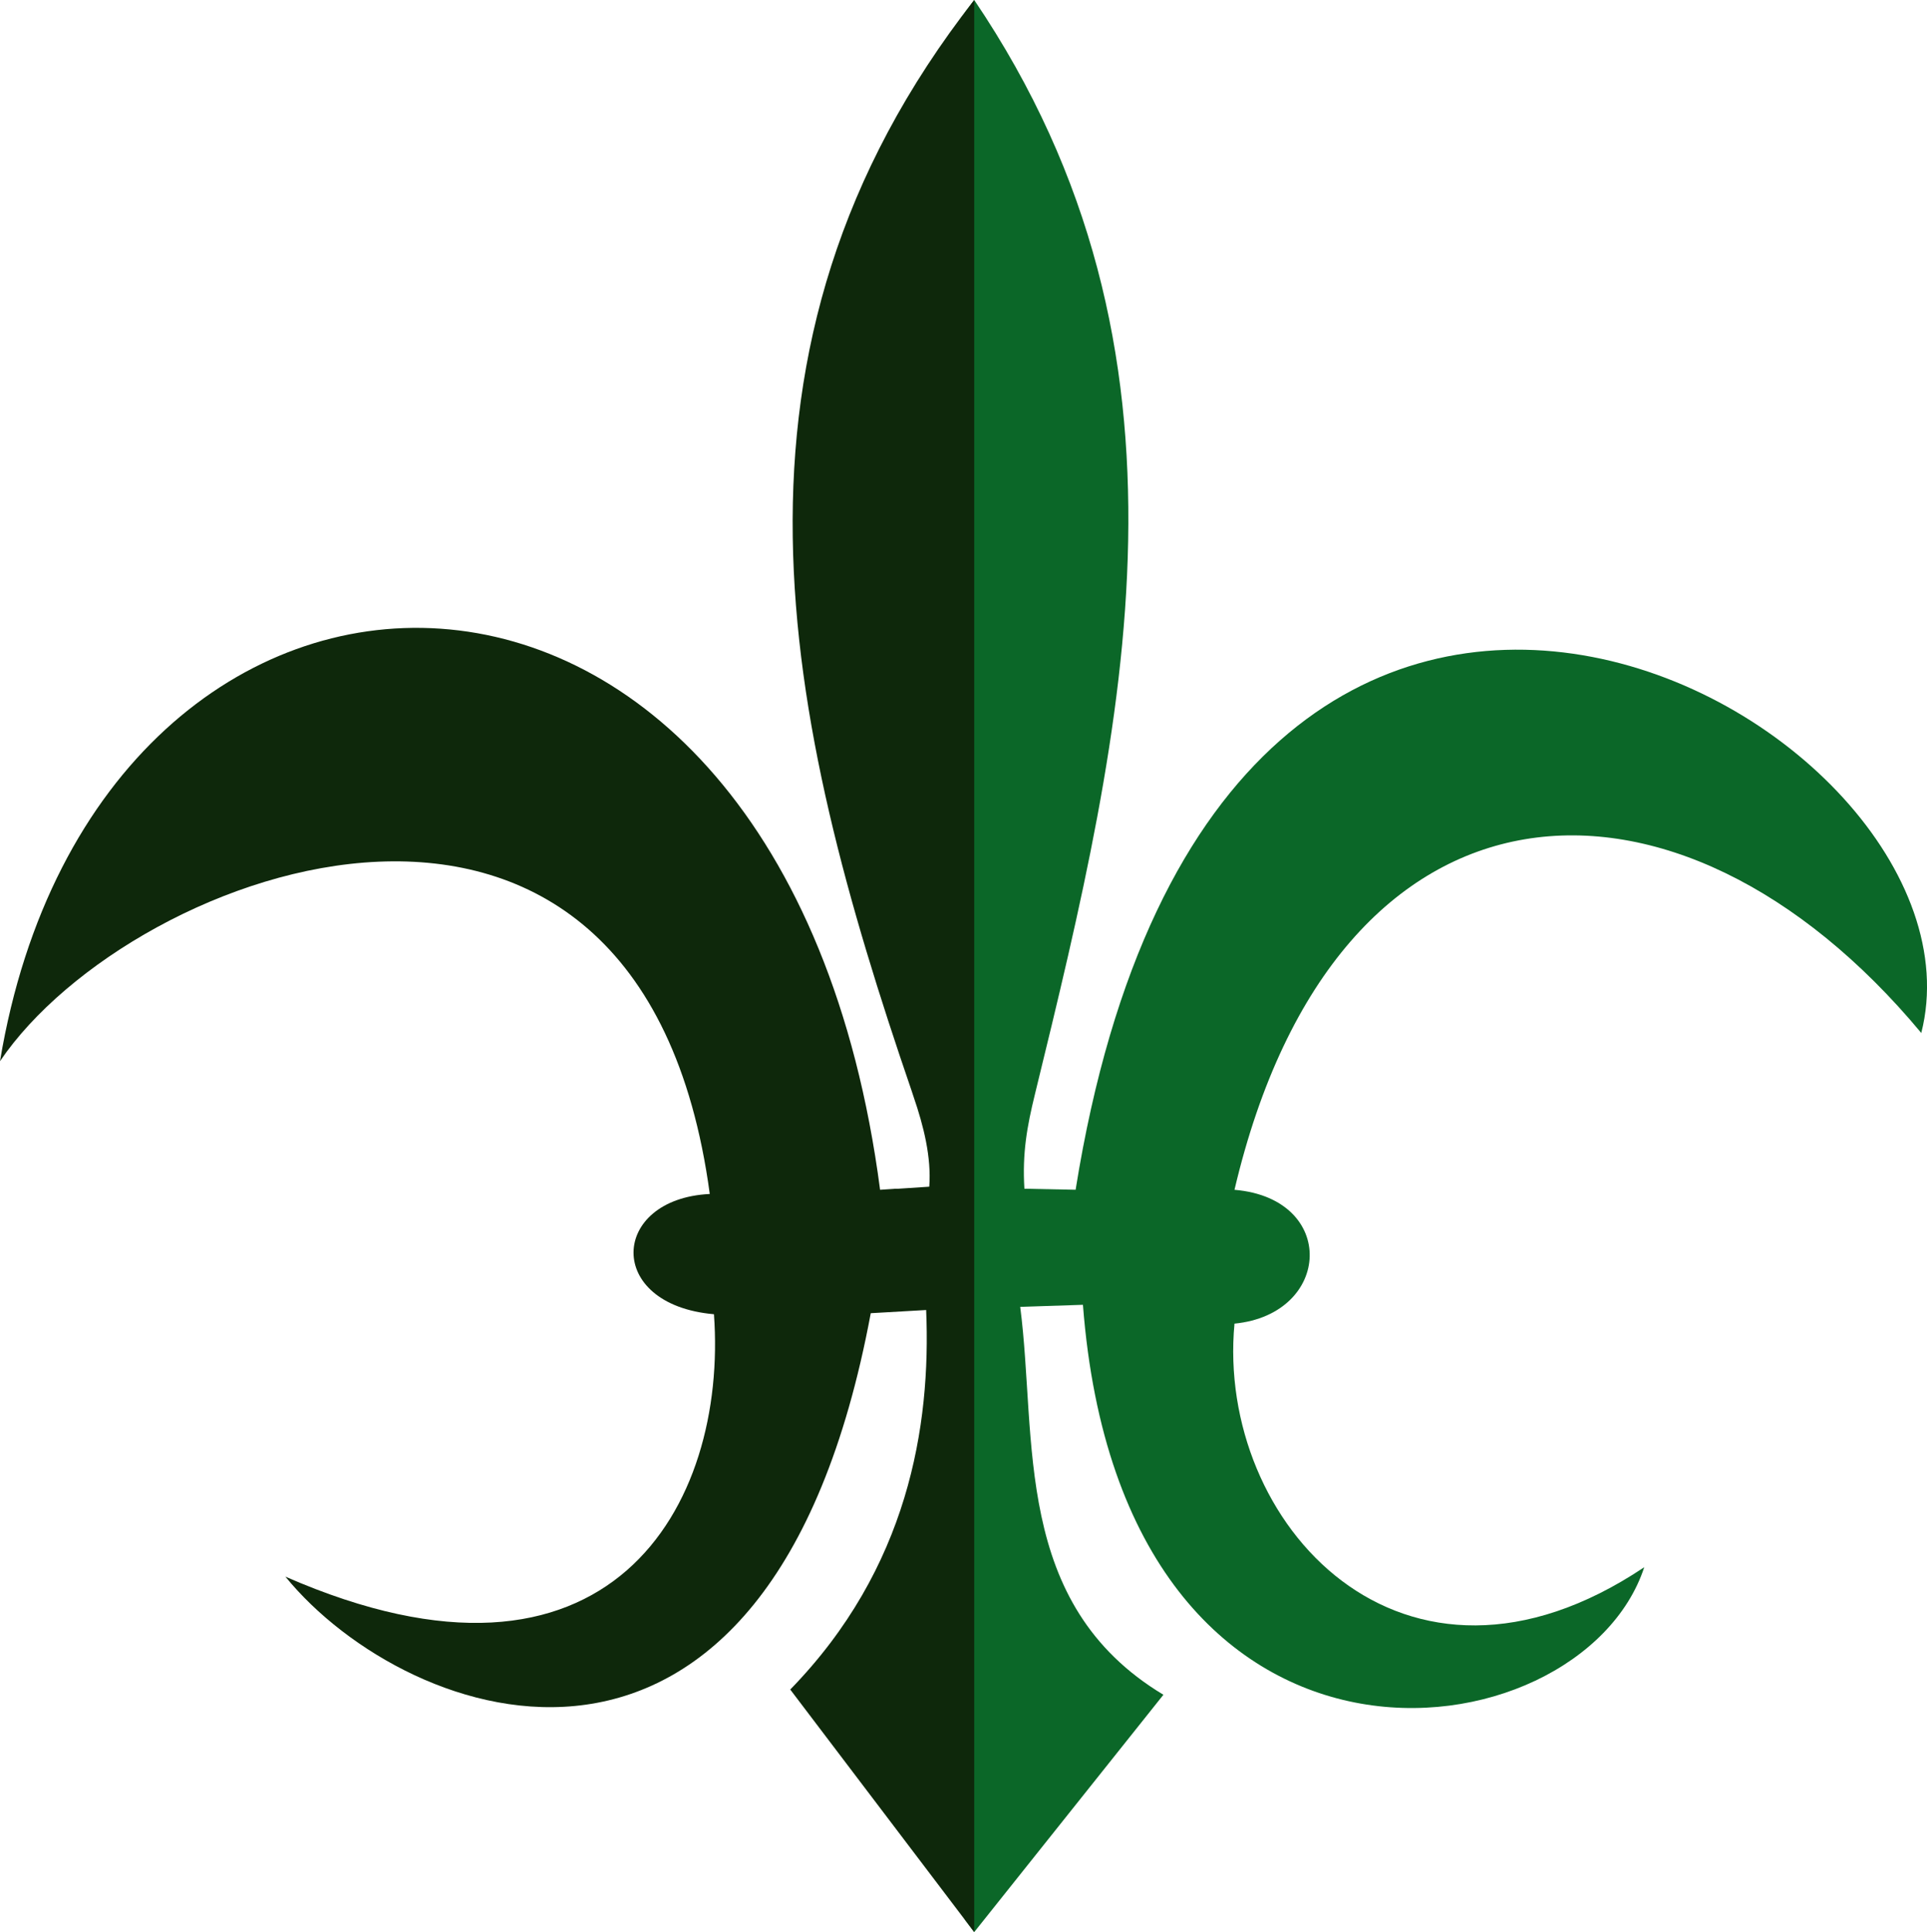 <?xml version="1.0" encoding="UTF-8" standalone="no"?>
<!-- Created with Inkscape (http://www.inkscape.org/) -->

<svg
   xmlns:dc="http://purl.org/dc/elements/1.1/"
   xmlns:cc="http://creativecommons.org/ns#"
   xmlns:rdf="http://www.w3.org/1999/02/22-rdf-syntax-ns#"
   xmlns:svg="http://www.w3.org/2000/svg"
   xmlns="http://www.w3.org/2000/svg"
   xmlns:sodipodi="http://sodipodi.sourceforge.net/DTD/sodipodi-0.dtd"
   xmlns:inkscape="http://www.inkscape.org/namespaces/inkscape"
   id="svg2"
   version="1.1"
   inkscape:version="0.47pre4 r22446"
   width="57.609"
   height="57.75"
   sodipodi:docname="Madison_Scouts_Drum_and_Bugle_Corps_old.svg">
  <defs
     id="defs6">
    <inkscape:perspective
       sodipodi:type="inkscape:persp3d"
       inkscape:vp_x="0 : 0.5 : 1"
       inkscape:vp_y="0 : 1000 : 0"
       inkscape:vp_z="1 : 0.5 : 1"
       inkscape:persp3d-origin="0.5 : 0.33333333 : 1"
       id="perspective10" />
    <inkscape:perspective
       id="perspective2878"
       inkscape:persp3d-origin="0.5 : 0.33333333 : 1"
       inkscape:vp_z="1 : 0.5 : 1"
       inkscape:vp_y="0 : 1000 : 0"
       inkscape:vp_x="0 : 0.5 : 1"
       sodipodi:type="inkscape:persp3d" />
  </defs>
  <sodipodi:namedview
     pagecolor="#ffffff"
     bordercolor="#666666"
     borderopacity="1"
     objecttolerance="10"
     gridtolerance="10"
     guidetolerance="10"
     inkscape:pageopacity="0"
     inkscape:pageshadow="2"
     inkscape:window-width="1280"
     inkscape:window-height="970"
     id="namedview4"
     showgrid="false"
     inkscape:zoom="10.269366"
     inkscape:cx="15.627315"
     inkscape:cy="34.712175"
     inkscape:window-x="0"
     inkscape:window-y="0"
     inkscape:window-maximized="1"
     inkscape:current-layer="svg2" />
  <path
     style="fill:#0b6728;fill-opacity:1;stroke:none"
     d="m 29.125,0 c -0.096,0.123 -0.188,0.252 -0.281,0.375 l 0,57 0.281,0.375 5.656,-7.094 C 30.25,47.934 31.012,43.008 30.5,39.062 L 32.375,39 c 1.188,15.436 14.878,13.646 16.781,7.844 -7.22,4.834 -12.807,-1.324 -12.25,-7.281 2.91,-0.286 3.086,-3.737 0,-4 C 39.951,22.617 50.162,22.132 57.438,30.875 59.832,21.472 36.471,8.607 32.156,35.562 L 30.625,35.531 c -0.066,-1.066 0.081,-1.868 0.312,-2.812 C 33.646,21.653 36.272,10.568 29.125,0 z"
     id="path2818" />
  <path
     style="fill:#0e280b;fill-opacity:1;stroke:none"
     d="m 29.125,0 c -8.162,10.441 -5.681,21.492 -1.875,32.594 0.021,0.063 0.041,0.125 0.062,0.188 0.301,0.874 0.535,1.812 0.469,2.688 l -0.938,0.062 -0.094,0 -0.438,0.031 C 23.425,13.545 2.933,14.139 0,31.719 3.957,25.872 19.151,20.342 21.219,35.688 c -2.975,0.145 -3.144,3.308 0.125,3.594 0.415,5.702 -3.091,12.097 -12.812,7.844 3.659,4.484 14.477,8.343 17.5,-7.875 L 27.688,39.156 C 27.835,42.633 27.149,46.883 23.625,50.5 l 5.5,7.25 0,-57.75 z"
     id="rect2884" />
</svg>
